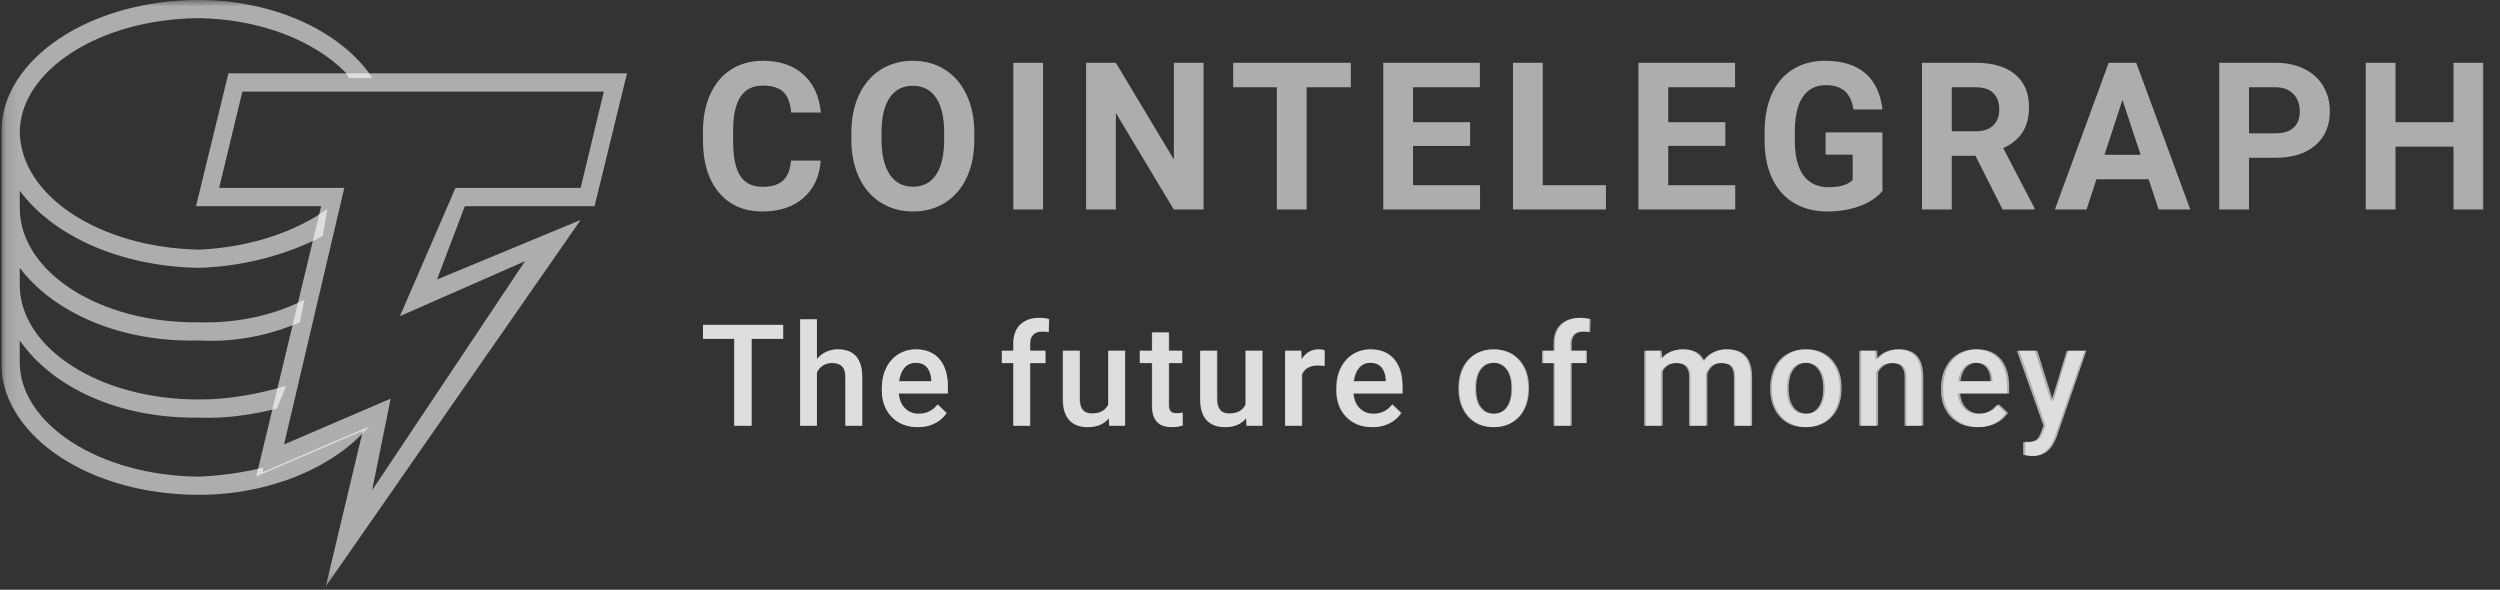 <svg width="195" height="46" viewBox="0 0 195 46" fill="none" xmlns="http://www.w3.org/2000/svg">
<rect x="0" y="0" width="195" height="46" fill="#333333" stroke="none"/>
<g id="Frame" clip-path="url(#clip0_55005_10666)">
<g id="Clip path group">
<mask id="mask0_55005_10666" style="mask-type:luminance" maskUnits="userSpaceOnUse" x="0" y="0" width="195" height="46">
<g id="a">
<path id="Vector" d="M0.105 0H194.513V45.743H0.105V0Z" fill="white"/>
</g>
</mask>
<g mask="url(#mask0_55005_10666)">
<g id="Group">
<path id="Vector_2" d="M64.014 12.528C63.927 13.758 63.48 14.728 62.672 15.436C61.865 16.142 60.801 16.495 59.481 16.495C58.036 16.495 56.901 16.002 56.074 15.014C55.246 14.028 54.832 12.673 54.832 10.949V10.249C54.832 9.149 55.023 8.18 55.405 7.342C55.786 6.504 56.331 5.862 57.04 5.414C57.749 4.965 58.574 4.741 59.513 4.742C60.811 4.742 61.858 5.095 62.653 5.803C63.447 6.509 63.906 7.501 64.03 8.78H61.71C61.653 8.042 61.45 7.506 61.102 7.173C60.754 6.841 60.224 6.675 59.513 6.675C58.739 6.675 58.16 6.956 57.776 7.519C57.392 8.083 57.194 8.956 57.184 10.139V11.004C57.184 12.24 57.368 13.143 57.737 13.714C58.106 14.286 58.688 14.571 59.481 14.571C60.198 14.571 60.733 14.405 61.087 14.072C61.44 13.739 61.642 13.225 61.694 12.529L64.014 12.528ZM75.997 10.878C75.997 12.005 75.801 12.992 75.409 13.84C75.017 14.688 74.457 15.343 73.726 15.804C72.997 16.265 72.161 16.495 71.217 16.495C70.284 16.495 69.45 16.267 68.718 15.812C67.986 15.356 67.419 14.705 67.016 13.86C66.614 13.014 66.41 12.041 66.405 10.94V10.375C66.405 9.248 66.605 8.257 67.004 7.401C67.404 6.545 67.969 5.888 68.7 5.429C69.429 4.971 70.263 4.742 71.201 4.742C72.14 4.742 72.975 4.971 73.704 5.429C74.434 5.888 74.998 6.545 75.398 7.401C75.798 8.257 75.998 9.246 75.998 10.366L75.997 10.878ZM73.646 10.359C73.646 9.159 73.435 8.248 73.012 7.625C72.589 7.002 71.986 6.69 71.201 6.69C70.423 6.69 69.822 6.997 69.399 7.613C68.976 8.228 68.762 9.131 68.757 10.321V10.879C68.757 12.047 68.969 12.953 69.391 13.596C69.814 14.241 70.422 14.563 71.217 14.563C71.995 14.563 72.594 14.253 73.012 13.632C73.43 13.011 73.641 12.106 73.646 10.917V10.359ZM81.357 16.338H79.037V4.898H81.357V16.338ZM93.875 16.338H91.554L87.037 8.812V16.338H84.716V4.898H87.037L91.562 12.441V4.898H93.875V16.338ZM105.364 6.808H101.914V16.338H99.593V6.808H96.189V4.898H105.364V6.808ZM114.67 11.381H110.215V14.445H115.444V16.338H107.894V4.898H115.429V6.808H110.215V9.534H114.67V11.381ZM120.333 14.445H125.261V16.338H118.013V4.898H120.333V14.445ZM134.576 11.38H130.12V14.445H135.349V16.338H127.799V4.898H135.334V6.808H130.12V9.534H134.576V11.38ZM146.83 14.893C146.412 15.401 145.821 15.794 145.057 16.074C144.295 16.355 143.449 16.496 142.52 16.496C141.546 16.496 140.691 16.28 139.956 15.847C139.221 15.415 138.654 14.788 138.254 13.965C137.854 13.143 137.649 12.177 137.639 11.066V10.288C137.639 9.146 137.829 8.158 138.208 7.323C138.587 6.487 139.133 5.848 139.848 5.406C140.562 4.963 141.399 4.742 142.359 4.742C143.694 4.742 144.738 5.065 145.491 5.712C146.244 6.359 146.691 7.301 146.83 8.537H144.571C144.467 7.882 144.239 7.402 143.886 7.099C143.533 6.795 143.047 6.643 142.428 6.643C141.638 6.643 141.037 6.944 140.624 7.547C140.213 8.149 140.004 9.045 139.999 10.234V10.964C139.999 12.164 140.223 13.07 140.671 13.683C141.12 14.295 141.778 14.602 142.645 14.602C143.516 14.602 144.137 14.413 144.509 14.036V12.065H142.397V10.328H146.83V14.893ZM154.086 12.151H152.237V16.338H149.916V4.898H154.102C155.432 4.898 156.459 5.2 157.18 5.803C157.902 6.404 158.263 7.255 158.263 8.355C158.263 9.136 158.097 9.787 157.764 10.308C157.431 10.829 156.927 11.245 156.252 11.553L158.689 16.228V16.338H156.198L154.086 12.151ZM152.237 10.241H154.109C154.692 10.241 155.143 10.091 155.463 9.79C155.783 9.488 155.943 9.073 155.943 8.544C155.943 8.005 155.792 7.581 155.49 7.271C155.188 6.963 154.725 6.808 154.102 6.808H152.237L152.237 10.241ZM167.593 13.981H163.524L162.751 16.338H160.283L164.476 4.898H166.626L170.842 16.338H168.375L167.593 13.981ZM164.151 12.073H166.967L165.551 7.789L164.151 12.073ZM175.422 12.308V16.338H173.101V4.898H177.495C178.341 4.898 179.085 5.056 179.727 5.371C180.369 5.684 180.863 6.131 181.208 6.71C181.554 7.289 181.727 7.947 181.727 8.686C181.727 9.807 181.349 10.69 180.594 11.337C179.838 11.985 178.792 12.309 177.457 12.308H175.422ZM175.422 10.398H177.495C178.109 10.398 178.577 10.252 178.899 9.959C179.222 9.665 179.383 9.246 179.383 8.702C179.383 8.141 179.22 7.687 178.896 7.342C178.571 6.997 178.122 6.819 177.55 6.808H175.422V10.398ZM193.694 16.338H191.374V11.436H186.849V16.338H184.527V4.898H186.849V9.534H191.374V4.898H193.694V16.338Z" fill="white" fill-opacity="0.6"/>
<path id="Vector_3" d="M61.075 26.434H58.621V33.2H57.265V26.434H54.834V25.333H61.075V26.434ZM63.717 27.991C63.914 27.753 64.163 27.561 64.445 27.432C64.727 27.303 65.034 27.239 65.344 27.246C66.591 27.246 67.222 27.957 67.239 29.38V33.2H65.927V29.429C65.927 29.026 65.84 28.74 65.666 28.572C65.49 28.405 65.233 28.321 64.895 28.321C64.368 28.321 63.976 28.555 63.717 29.023V33.2H62.403V24.901H63.717V27.991ZM71.585 33.308C70.752 33.308 70.078 33.046 69.56 32.522C69.044 31.998 68.785 31.3 68.785 30.429V30.266C68.785 29.683 68.898 29.161 69.123 28.702C69.331 28.262 69.66 27.89 70.071 27.63C70.479 27.373 70.952 27.24 71.433 27.246C72.229 27.246 72.844 27.499 73.279 28.007C73.712 28.515 73.929 29.234 73.93 30.163V30.694H70.108C70.149 31.176 70.31 31.558 70.593 31.839C70.876 32.12 71.231 32.26 71.66 32.26C72.261 32.26 72.751 32.017 73.13 31.53L73.838 32.206C73.603 32.556 73.279 32.837 72.9 33.02C72.489 33.216 72.039 33.315 71.585 33.308ZM71.428 28.299C71.067 28.299 70.776 28.425 70.555 28.677C70.334 28.929 70.192 29.28 70.13 29.731H72.632V29.633C72.604 29.194 72.487 28.862 72.281 28.637C72.075 28.411 71.791 28.299 71.428 28.299ZM79.051 33.2V28.326H78.159V27.353H79.051V26.818C79.051 26.17 79.231 25.669 79.592 25.316C79.952 24.963 80.456 24.787 81.105 24.787C81.336 24.787 81.581 24.819 81.84 24.884L81.807 25.911C81.642 25.879 81.473 25.865 81.305 25.868C80.678 25.868 80.365 26.19 80.365 26.835V27.353H81.552V28.326H80.365V33.2H79.051ZM86.498 32.629C86.112 33.082 85.564 33.308 84.854 33.308C84.22 33.308 83.74 33.123 83.415 32.752C83.088 32.382 82.925 31.845 82.925 31.141V27.353H84.239V31.125C84.239 31.868 84.547 32.239 85.163 32.239C85.8 32.239 86.231 32.01 86.453 31.553V27.353H87.767V33.2H86.529L86.498 32.629ZM91.193 25.932V27.353H92.225V28.326H91.193V31.59C91.193 31.813 91.237 31.975 91.325 32.074C91.414 32.172 91.571 32.221 91.798 32.222C91.95 32.222 92.103 32.204 92.257 32.168V33.184C91.976 33.265 91.685 33.307 91.393 33.308C90.384 33.308 89.88 32.752 89.88 31.639V28.326H88.918V27.353H89.879V25.933L91.193 25.932ZM97.212 32.629C96.826 33.083 96.279 33.309 95.569 33.309C94.935 33.309 94.455 33.124 94.129 32.753C93.802 32.382 93.639 31.846 93.64 31.142V27.354H94.953V31.126C94.953 31.868 95.261 32.24 95.877 32.24C96.514 32.24 96.945 32.011 97.169 31.554V27.354H98.482V33.201H97.245L97.212 32.629ZM103.324 28.554C103.147 28.525 102.968 28.511 102.788 28.511C102.187 28.511 101.781 28.741 101.572 29.203V33.201H100.26V27.354H101.513L101.545 28.008C101.863 27.5 102.302 27.246 102.864 27.246C103.051 27.246 103.206 27.271 103.328 27.322L103.324 28.554ZM107.068 33.309C106.235 33.309 105.561 33.047 105.044 32.523C104.528 31.999 104.269 31.301 104.269 30.43V30.267C104.269 29.683 104.381 29.162 104.606 28.703C104.814 28.263 105.143 27.891 105.554 27.63C105.962 27.374 106.435 27.241 106.916 27.246C107.713 27.246 108.328 27.5 108.761 28.008C109.195 28.516 109.412 29.235 109.413 30.164V30.694H105.592C105.632 31.177 105.794 31.558 106.076 31.84C106.359 32.12 106.714 32.261 107.143 32.261C107.745 32.261 108.235 32.018 108.613 31.531L109.322 32.207C109.087 32.557 108.763 32.838 108.383 33.021C107.973 33.217 107.523 33.316 107.068 33.309ZM106.911 28.299C106.551 28.299 106.26 28.426 106.039 28.678C105.817 28.93 105.675 29.281 105.614 29.732H108.115V29.634C108.087 29.195 107.97 28.863 107.765 28.637C107.559 28.413 107.274 28.3 106.911 28.299ZM113.826 30.223C113.826 29.65 113.94 29.134 114.167 28.675C114.375 28.236 114.708 27.868 115.124 27.616C115.534 27.369 116.006 27.246 116.54 27.246C117.328 27.246 117.969 27.499 118.46 28.007C118.953 28.515 119.218 29.189 119.258 30.029L119.263 30.337C119.263 30.913 119.152 31.428 118.931 31.882C118.725 32.319 118.393 32.686 117.979 32.936C117.567 33.184 117.091 33.308 116.551 33.308C115.726 33.308 115.065 33.034 114.57 32.485C114.074 31.935 113.826 31.202 113.826 30.288V30.223ZM115.14 30.337C115.14 30.938 115.264 31.409 115.513 31.75C115.761 32.09 116.107 32.26 116.551 32.26C116.993 32.26 117.338 32.087 117.585 31.741C117.832 31.396 117.955 30.89 117.955 30.223C117.955 29.633 117.828 29.164 117.574 28.818C117.32 28.472 116.975 28.299 116.539 28.299C116.111 28.299 115.771 28.47 115.518 28.81C115.265 29.15 115.139 29.659 115.14 30.337ZM121.279 33.2V28.326H120.387V27.353H121.279V26.818C121.279 26.17 121.459 25.669 121.819 25.316C122.179 24.963 122.683 24.787 123.332 24.787C123.563 24.787 123.808 24.819 124.067 24.884L124.034 25.911C123.869 25.879 123.701 25.865 123.533 25.868C122.906 25.868 122.592 26.19 122.592 26.835V27.353H123.78V28.326H122.592V33.2H121.279ZM129.616 27.353L129.653 27.964C130.064 27.485 130.626 27.246 131.339 27.246C132.121 27.246 132.656 27.545 132.944 28.143C133.369 27.544 133.967 27.245 134.738 27.246C135.383 27.246 135.863 27.424 136.178 27.781C136.494 28.137 136.656 28.663 136.663 29.358V33.2H135.349V29.396C135.349 29.025 135.268 28.753 135.106 28.58C134.944 28.407 134.675 28.321 134.301 28.321C134.002 28.321 133.758 28.401 133.569 28.561C133.377 28.727 133.238 28.945 133.172 29.191L133.177 33.201H131.864V29.353C131.846 28.665 131.495 28.321 130.81 28.321C130.283 28.321 129.911 28.535 129.692 28.964V33.2H128.378V27.353H129.616ZM138.207 30.224C138.207 29.65 138.321 29.134 138.547 28.675C138.756 28.236 139.089 27.868 139.505 27.616C139.915 27.369 140.386 27.246 140.92 27.246C141.71 27.246 142.35 27.499 142.84 28.007C143.333 28.515 143.598 29.189 143.638 30.029L143.643 30.337C143.643 30.913 143.533 31.428 143.312 31.882C143.105 32.319 142.774 32.686 142.359 32.936C141.947 33.184 141.471 33.308 140.931 33.308C140.106 33.308 139.446 33.034 138.951 32.485C138.455 31.935 138.207 31.202 138.207 30.288V30.224ZM139.521 30.337C139.521 30.938 139.645 31.409 139.893 31.75C140.142 32.09 140.488 32.26 140.931 32.26C141.373 32.26 141.718 32.087 141.966 31.741C142.212 31.396 142.336 30.89 142.336 30.223C142.336 29.633 142.209 29.164 141.955 28.818C141.701 28.472 141.356 28.299 140.92 28.299C140.491 28.299 140.15 28.47 139.898 28.81C139.646 29.15 139.52 29.659 139.521 30.337ZM146.415 27.353L146.453 28.029C146.885 27.506 147.453 27.245 148.155 27.246C149.372 27.246 149.992 27.943 150.014 29.337V33.2H148.701V29.413C148.701 29.042 148.621 28.767 148.46 28.588C148.301 28.41 148.039 28.321 147.674 28.321C147.144 28.321 146.75 28.56 146.491 29.039V33.2H145.177V27.353H146.415ZM154.368 33.308C153.536 33.308 152.862 33.046 152.346 32.522C151.829 31.998 151.57 31.3 151.57 30.429V30.266C151.57 29.683 151.682 29.161 151.907 28.702C152.116 28.262 152.445 27.89 152.857 27.63C153.264 27.374 153.736 27.24 154.217 27.246C155.014 27.246 155.629 27.499 156.063 28.007C156.497 28.515 156.714 29.234 156.714 30.163V30.694H152.894C152.933 31.176 153.094 31.558 153.377 31.839C153.66 32.12 154.016 32.26 154.444 32.26C155.046 32.26 155.536 32.017 155.914 31.53L156.623 32.206C156.388 32.556 156.065 32.837 155.685 33.02C155.275 33.217 154.824 33.315 154.368 33.308ZM154.212 28.299C153.853 28.299 153.561 28.425 153.339 28.677C153.118 28.929 152.977 29.28 152.915 29.731H155.417V29.633C155.388 29.194 155.271 28.862 155.066 28.637C154.861 28.411 154.576 28.299 154.212 28.299ZM160.151 31.32L161.339 27.353H162.739L160.415 34.087C160.059 35.07 159.454 35.562 158.6 35.562C158.386 35.558 158.173 35.526 157.967 35.465V34.449L158.217 34.465C158.548 34.465 158.797 34.405 158.964 34.284C159.132 34.163 159.264 33.96 159.361 33.677L159.551 33.173L157.498 27.353H158.913L160.151 31.32ZM28.76 33.285L20.521 36.825V36.471C18.933 36.873 17.173 37.105 15.506 37.179C7.759 37.105 1.61 33.097 1.538 28.327V26.555C4.083 30.213 9.263 32.664 15.506 32.575C17.619 32.664 19.78 32.334 21.596 31.867L22.312 30.096C20.159 30.732 17.808 31.174 15.507 31.158C7.759 31.174 1.61 27.166 1.539 22.307V20.891C4.083 24.272 9.252 26.723 15.507 26.556C18.321 26.724 21.073 26.138 23.386 25.139L23.746 23.369C21.485 24.548 18.555 25.232 15.507 25.139C7.759 25.232 1.61 21.224 1.539 16.288V14.87C4.083 18.331 9.263 20.782 15.507 20.891C19.055 20.782 22.42 19.855 25.178 18.412L25.536 16.287C23.033 18.121 19.379 19.303 15.507 19.473C7.759 19.303 1.611 15.294 1.539 10.268C1.61 5.488 7.759 1.478 15.507 1.416C20.125 1.479 24.415 3.08 26.969 5.665L27.218 6.074L29.023 6.082L28.76 5.665C26.22 2.253 21.139 0 15.507 0C6.934 0 0.105 4.671 0.105 10.268V28.681C0.407 34.145 7.08 38.595 15.507 38.595C21.073 38.595 26.075 36.43 28.76 33.285Z" fill="white" fill-opacity="0.6"/>
<path id="Vector_4" d="M25.41 45.743L28.302 33.593L19.989 37.166L25.05 16.082H15.289L17.819 5.718H48.907L46.376 16.082H36.256L34.086 21.8L45.291 17.154L25.41 45.743ZM30.472 31.09L29.026 38.238L40.954 20.37L31.194 24.659L35.532 14.652H45.291L47.099 7.147H18.903L17.095 14.652H26.856L22.156 34.665L30.471 31.092L30.472 31.09Z" fill="white" fill-opacity="0.6"/>
<path id="Vector_5" d="M79.03 33.213H80.332V28.317H81.538V27.364H80.332V26.802C80.332 26.597 80.368 26.424 80.44 26.283C80.512 26.146 80.625 26.034 80.764 25.965C80.909 25.889 81.08 25.851 81.278 25.851C81.376 25.851 81.466 25.854 81.547 25.862C81.635 25.869 81.714 25.881 81.786 25.899L81.819 24.895C81.698 24.862 81.575 24.838 81.451 24.825C81.324 24.805 81.196 24.797 81.067 24.798C80.649 24.798 80.287 24.875 79.981 25.03C79.68 25.175 79.432 25.412 79.273 25.705C79.111 26.001 79.03 26.366 79.03 26.802V27.364H78.132V28.316H79.03V33.213ZM63.721 28.036V24.912H62.425V33.213H63.721V29.039C63.76 28.965 63.803 28.895 63.852 28.829C63.97 28.668 64.118 28.54 64.294 28.446C64.474 28.352 64.681 28.306 64.915 28.306C65.139 28.306 65.328 28.344 65.483 28.419C65.638 28.491 65.755 28.61 65.834 28.776C65.917 28.942 65.959 29.165 65.959 29.445V33.213H67.266V29.457C67.266 29.057 67.221 28.718 67.131 28.441C67.06 28.186 66.928 27.952 66.747 27.759C66.581 27.584 66.373 27.452 66.143 27.375C65.892 27.293 65.629 27.253 65.364 27.257C65.049 27.252 64.737 27.32 64.452 27.455C64.167 27.59 63.917 27.789 63.721 28.036ZM58.625 33.213V26.425H61.096V25.344H54.832V26.425H57.28V33.213H58.625Z" fill="white" fill-opacity="0.6"/>
<path id="Vector_6" fill-rule="evenodd" clip-rule="evenodd" d="M71.596 33.32C71.195 33.327 70.797 33.255 70.423 33.11C70.089 32.973 69.788 32.769 69.537 32.51C69.293 32.249 69.104 31.942 68.98 31.607C68.848 31.249 68.782 30.87 68.785 30.488V30.273C68.785 29.815 68.852 29.401 68.985 29.029C69.118 28.659 69.304 28.342 69.542 28.079C69.774 27.815 70.062 27.606 70.385 27.468C70.718 27.325 71.076 27.253 71.438 27.257C71.856 27.257 72.222 27.327 72.536 27.468C72.849 27.608 73.108 27.806 73.314 28.062C73.523 28.314 73.678 28.615 73.779 28.965C73.883 29.315 73.935 29.7 73.935 30.122V30.678H70.1C70.113 30.863 70.145 31.037 70.196 31.202C70.268 31.419 70.372 31.608 70.509 31.77C70.646 31.932 70.812 32.06 71.007 32.154C71.201 32.244 71.422 32.289 71.671 32.289C71.985 32.289 72.264 32.225 72.509 32.099C72.754 31.973 72.967 31.794 73.146 31.564L73.832 32.229C73.693 32.427 73.528 32.605 73.341 32.758C73.139 32.924 72.893 33.059 72.601 33.163C72.277 33.274 71.937 33.327 71.596 33.32ZM70.18 29.457C70.158 29.551 70.14 29.647 70.126 29.743H72.649V29.64C72.644 29.414 72.597 29.19 72.509 28.981C72.431 28.782 72.298 28.609 72.125 28.483C71.952 28.358 71.722 28.295 71.433 28.295C71.217 28.295 71.025 28.342 70.855 28.435C70.685 28.529 70.542 28.665 70.439 28.829C70.319 29.023 70.232 29.235 70.18 29.457Z" fill="white" fill-opacity="0.6"/>
<path id="Vector_7" d="M85.836 33.121C86.085 33.002 86.304 32.83 86.478 32.616L86.512 33.213H87.743V27.365H86.436V31.562C86.345 31.76 86.2 31.93 86.019 32.051C85.807 32.195 85.515 32.267 85.144 32.267C85.02 32.268 84.896 32.249 84.777 32.213C84.662 32.177 84.558 32.114 84.474 32.029C84.381 31.932 84.311 31.816 84.269 31.688C84.214 31.516 84.188 31.335 84.193 31.153V27.365H82.891V31.143C82.891 31.528 82.938 31.86 83.031 32.138C83.125 32.415 83.256 32.64 83.426 32.812C83.598 32.986 83.804 33.114 84.041 33.196C84.279 33.279 84.541 33.321 84.825 33.321C85.218 33.321 85.555 33.254 85.836 33.121ZM92.19 28.317V27.364H91.147V25.932H89.845V27.364H88.894V28.316H89.845V31.677C89.845 32.077 89.91 32.398 90.04 32.639C90.169 32.881 90.349 33.056 90.58 33.163C90.811 33.267 91.075 33.32 91.374 33.32C91.558 33.32 91.721 33.307 91.861 33.282C92.005 33.257 92.131 33.228 92.239 33.196L92.234 32.201C92.082 32.232 91.929 32.249 91.775 32.25C91.649 32.25 91.539 32.234 91.445 32.201C91.35 32.168 91.271 32.1 91.223 32.012C91.172 31.915 91.147 31.776 91.147 31.595V28.316L92.19 28.317ZM96.546 33.121C96.802 32.996 97.016 32.828 97.189 32.616L97.221 33.213H98.454V27.365H97.146V31.562C97.055 31.76 96.91 31.929 96.73 32.051C96.517 32.195 96.225 32.267 95.854 32.267C95.724 32.267 95.602 32.249 95.486 32.213C95.372 32.177 95.268 32.114 95.184 32.029C95.091 31.932 95.02 31.816 94.978 31.688C94.924 31.515 94.898 31.335 94.903 31.153V27.365H93.6V31.143C93.6 31.528 93.647 31.86 93.741 32.138C93.834 32.415 93.966 32.64 94.135 32.812C94.308 32.986 94.514 33.114 94.752 33.196C94.989 33.279 95.251 33.321 95.535 33.321C95.928 33.321 96.265 33.254 96.546 33.121ZM101.528 29.216V33.213H100.226V27.365H101.469L101.506 28.052L101.528 28.014C101.676 27.776 101.859 27.591 102.079 27.457C102.302 27.324 102.56 27.257 102.852 27.257C102.931 27.257 103.016 27.264 103.106 27.278C103.199 27.293 103.27 27.309 103.316 27.327L103.306 28.538C103.131 28.51 102.954 28.495 102.777 28.495C102.553 28.495 102.357 28.527 102.188 28.593C102.04 28.644 101.905 28.726 101.791 28.834C101.677 28.941 101.588 29.071 101.528 29.216Z" fill="white" fill-opacity="0.6"/>
<path id="Vector_8" fill-rule="evenodd" clip-rule="evenodd" d="M107.03 33.321C106.597 33.321 106.206 33.25 105.857 33.11C105.523 32.973 105.221 32.769 104.97 32.51C104.727 32.249 104.537 31.942 104.413 31.608C104.282 31.249 104.216 30.87 104.219 30.488V30.273C104.219 29.815 104.286 29.401 104.419 29.03C104.552 28.659 104.737 28.342 104.975 28.079C105.208 27.815 105.496 27.606 105.819 27.468C106.152 27.325 106.511 27.254 106.873 27.257C107.29 27.257 107.656 27.327 107.97 27.468C108.283 27.608 108.543 27.806 108.748 28.062C108.957 28.315 109.111 28.616 109.212 28.965C109.317 29.315 109.369 29.7 109.369 30.122V30.678H105.533C105.546 30.863 105.578 31.037 105.63 31.202C105.701 31.419 105.806 31.608 105.943 31.77C106.079 31.932 106.245 32.06 106.44 32.154C106.635 32.244 106.856 32.289 107.105 32.289C107.395 32.294 107.683 32.229 107.943 32.099C108.188 31.973 108.4 31.795 108.58 31.564L109.267 32.229C109.127 32.427 108.962 32.605 108.775 32.758C108.553 32.935 108.303 33.072 108.034 33.164C107.711 33.274 107.371 33.327 107.03 33.321ZM105.613 29.457C105.591 29.551 105.574 29.647 105.56 29.743H108.083V29.641C108.078 29.414 108.031 29.19 107.943 28.981C107.865 28.782 107.732 28.609 107.559 28.483C107.386 28.358 107.155 28.295 106.867 28.295C106.651 28.295 106.458 28.342 106.289 28.435C106.123 28.525 105.984 28.657 105.873 28.829C105.752 29.023 105.664 29.235 105.613 29.457ZM113.756 30.23V30.354C113.756 30.775 113.817 31.166 113.94 31.527C114.063 31.886 114.241 32.201 114.475 32.473C114.709 32.739 114.994 32.948 115.329 33.099C115.668 33.247 116.052 33.321 116.48 33.321C116.905 33.321 117.285 33.247 117.621 33.1C117.956 32.948 118.24 32.739 118.474 32.473C118.713 32.196 118.895 31.874 119.009 31.527C119.132 31.166 119.193 30.775 119.193 30.354V30.23C119.193 29.808 119.132 29.417 119.009 29.057C118.896 28.709 118.714 28.387 118.474 28.111C118.239 27.839 117.945 27.625 117.615 27.484C117.253 27.328 116.863 27.251 116.469 27.257C116.044 27.257 115.662 27.333 115.324 27.484C114.989 27.632 114.704 27.841 114.469 28.111C114.232 28.388 114.053 28.71 113.94 29.057C113.817 29.417 113.756 29.808 113.756 30.23ZM115.059 30.354V30.23C115.059 29.97 115.086 29.725 115.14 29.494C115.188 29.274 115.274 29.064 115.394 28.874C115.509 28.693 115.655 28.553 115.832 28.451C116.012 28.347 116.224 28.294 116.469 28.294C116.714 28.294 116.925 28.347 117.101 28.451C117.282 28.553 117.43 28.693 117.545 28.873C117.663 29.052 117.75 29.26 117.804 29.494C117.862 29.725 117.89 29.97 117.89 30.23V30.354C117.89 30.617 117.862 30.865 117.804 31.099C117.75 31.334 117.665 31.539 117.55 31.715C117.439 31.889 117.287 32.032 117.107 32.132C116.915 32.237 116.699 32.289 116.48 32.283C116.232 32.283 116.017 32.233 115.837 32.132C115.657 32.031 115.505 31.888 115.394 31.715C115.273 31.527 115.187 31.318 115.14 31.099C115.084 30.855 115.057 30.605 115.059 30.354Z" fill="white" fill-opacity="0.6"/>
<path id="Vector_9" d="M122.481 33.213H121.178V28.317H120.281V27.364H121.178V26.802C121.178 26.366 121.259 26.001 121.422 25.705C121.588 25.406 121.824 25.18 122.13 25.03C122.436 24.874 122.798 24.797 123.216 24.798C123.345 24.798 123.473 24.807 123.599 24.825C123.726 24.839 123.849 24.862 123.967 24.895L123.935 25.899C123.856 25.881 123.777 25.869 123.696 25.862C123.607 25.855 123.517 25.851 123.427 25.851C123.228 25.851 123.057 25.889 122.913 25.965C122.775 26.035 122.661 26.146 122.589 26.283C122.513 26.445 122.476 26.623 122.481 26.802V27.364H123.686V28.316H122.481V33.213ZM129.554 29.009V33.213H128.251V27.365H129.478L129.52 28.024C129.71 27.785 129.943 27.599 130.218 27.469C130.511 27.327 130.848 27.257 131.229 27.257C131.496 27.257 131.739 27.297 131.959 27.376C132.182 27.451 132.375 27.572 132.537 27.738C132.657 27.858 132.756 28.003 132.835 28.174C132.87 28.125 132.905 28.077 132.942 28.03C133.137 27.789 133.377 27.599 133.661 27.462C133.967 27.32 134.302 27.25 134.64 27.257C134.939 27.257 135.205 27.299 135.439 27.381C135.677 27.461 135.879 27.587 136.045 27.759C136.21 27.932 136.336 28.157 136.423 28.435C136.509 28.709 136.553 29.041 136.553 29.43V33.213H135.245V29.424C135.245 29.128 135.202 28.9 135.115 28.738C135.043 28.585 134.915 28.466 134.758 28.403C134.603 28.338 134.417 28.305 134.202 28.305C134 28.305 133.821 28.343 133.667 28.419C133.516 28.491 133.385 28.596 133.283 28.727C133.179 28.858 133.099 29.007 133.048 29.167C133.049 29.216 133.05 29.266 133.05 29.316V33.213H131.748V29.431C131.748 29.146 131.705 28.923 131.618 28.761C131.543 28.606 131.415 28.483 131.256 28.415C131.081 28.338 130.891 28.302 130.699 28.307C130.454 28.307 130.245 28.354 130.073 28.447C129.905 28.54 129.762 28.672 129.656 28.831C129.618 28.888 129.584 28.947 129.554 29.009Z" fill="white" fill-opacity="0.6"/>
<path id="Vector_10" fill-rule="evenodd" clip-rule="evenodd" d="M138.074 30.354V30.23C138.074 29.808 138.136 29.417 138.258 29.057C138.381 28.693 138.557 28.378 138.788 28.111C139.021 27.84 139.313 27.626 139.641 27.484C140.003 27.328 140.393 27.251 140.787 27.257C141.216 27.257 141.598 27.333 141.933 27.484C142.271 27.632 142.558 27.841 142.792 28.111C143.027 28.378 143.205 28.693 143.327 29.057C143.45 29.417 143.511 29.808 143.511 30.23V30.354C143.511 30.775 143.45 31.166 143.327 31.527C143.204 31.886 143.026 32.201 142.792 32.473C142.557 32.741 142.265 32.955 141.938 33.099C141.603 33.247 141.223 33.321 140.798 33.321C140.403 33.327 140.011 33.252 139.647 33.1C139.32 32.956 139.029 32.741 138.793 32.473C138.554 32.196 138.373 31.874 138.258 31.527C138.132 31.149 138.07 30.752 138.074 30.354ZM139.376 30.23V30.354C139.376 30.617 139.403 30.865 139.457 31.099C139.512 31.334 139.596 31.539 139.711 31.715C139.826 31.892 139.974 32.031 140.155 32.132C140.335 32.233 140.549 32.283 140.798 32.283C141.04 32.283 141.249 32.233 141.425 32.132C141.604 32.031 141.757 31.888 141.868 31.715C141.989 31.527 142.075 31.318 142.122 31.099C142.18 30.865 142.208 30.617 142.208 30.354V30.23C142.208 29.97 142.18 29.725 142.122 29.494C142.074 29.274 141.986 29.063 141.863 28.874C141.753 28.698 141.601 28.552 141.419 28.451C141.227 28.343 141.008 28.289 140.787 28.294C140.542 28.294 140.329 28.347 140.149 28.451C139.971 28.554 139.821 28.699 139.711 28.873C139.596 29.052 139.512 29.26 139.457 29.494C139.403 29.736 139.375 29.982 139.376 30.23Z" fill="white" fill-opacity="0.6"/>
<path id="Vector_11" d="M146.326 29.057V33.213H145.023V27.365H146.25L146.293 28.07L146.321 28.035C146.519 27.791 146.771 27.596 147.056 27.462C147.353 27.323 147.678 27.252 148.007 27.257C148.288 27.257 148.542 27.297 148.769 27.376C149 27.451 149.196 27.576 149.358 27.749C149.524 27.922 149.65 28.147 149.737 28.424C149.823 28.698 149.866 29.035 149.866 29.435V33.213H148.558V29.431C148.558 29.15 148.517 28.928 148.434 28.766C148.364 28.609 148.239 28.484 148.083 28.415C147.904 28.337 147.71 28.3 147.515 28.307C147.292 28.307 147.092 28.354 146.915 28.447C146.739 28.54 146.586 28.672 146.467 28.831C146.415 28.902 146.368 28.977 146.326 29.057Z" fill="white" fill-opacity="0.6"/>
<path id="Vector_12" fill-rule="evenodd" clip-rule="evenodd" d="M154.208 33.32C153.808 33.326 153.41 33.255 153.036 33.11C152.703 32.973 152.401 32.769 152.15 32.51C151.906 32.249 151.717 31.942 151.593 31.607C151.462 31.249 151.396 30.87 151.399 30.488V30.273C151.399 29.815 151.465 29.401 151.599 29.029C151.732 28.659 151.917 28.342 152.155 28.079C152.387 27.815 152.675 27.606 152.998 27.468C153.331 27.325 153.69 27.253 154.052 27.257C154.47 27.257 154.836 27.327 155.149 27.468C155.463 27.608 155.722 27.806 155.927 28.062C156.136 28.314 156.291 28.615 156.392 28.965C156.496 29.315 156.549 29.7 156.549 30.122V30.678H152.713C152.726 30.863 152.758 31.037 152.809 31.202C152.881 31.419 152.985 31.608 153.122 31.77C153.259 31.932 153.425 32.06 153.62 32.154C153.814 32.244 154.036 32.289 154.284 32.289C154.598 32.289 154.877 32.225 155.122 32.099C155.367 31.973 155.579 31.794 155.76 31.564L156.446 32.229C156.306 32.427 156.141 32.605 155.954 32.758C155.733 32.935 155.482 33.072 155.214 33.163C154.89 33.274 154.55 33.327 154.208 33.32ZM152.793 29.457C152.771 29.551 152.753 29.647 152.74 29.743H155.262V29.64C155.257 29.414 155.21 29.19 155.122 28.981C155.044 28.782 154.911 28.609 154.739 28.483C154.565 28.358 154.335 28.295 154.047 28.295C153.83 28.295 153.637 28.342 153.468 28.435C153.302 28.525 153.163 28.657 153.052 28.829C152.932 29.023 152.845 29.235 152.793 29.457Z" fill="white" fill-opacity="0.6"/>
<path id="Vector_13" d="M159.387 33.198L157.316 27.366H158.721L159.989 31.36L161.207 27.366H162.601L160.256 34.105C160.194 34.265 160.124 34.422 160.045 34.574C159.955 34.75 159.84 34.912 159.705 35.056C159.568 35.211 159.397 35.335 159.192 35.429C158.986 35.526 158.737 35.574 158.446 35.574C158.331 35.574 158.219 35.563 158.11 35.541C158.011 35.525 157.912 35.505 157.813 35.483L157.808 34.488C157.894 34.495 157.981 34.501 158.067 34.504C158.251 34.509 158.434 34.482 158.608 34.423C158.747 34.377 158.869 34.291 158.959 34.175C159.053 34.059 159.132 33.904 159.197 33.709L159.387 33.198Z" fill="white" fill-opacity="0.6"/>
</g>
</g>
</g>
</g>
<defs>
<clipPath id="clip0_55005_10666">
<rect width="194.407" height="45.743" fill="white" transform="translate(0.105)"/>
</clipPath>
</defs>
</svg>
